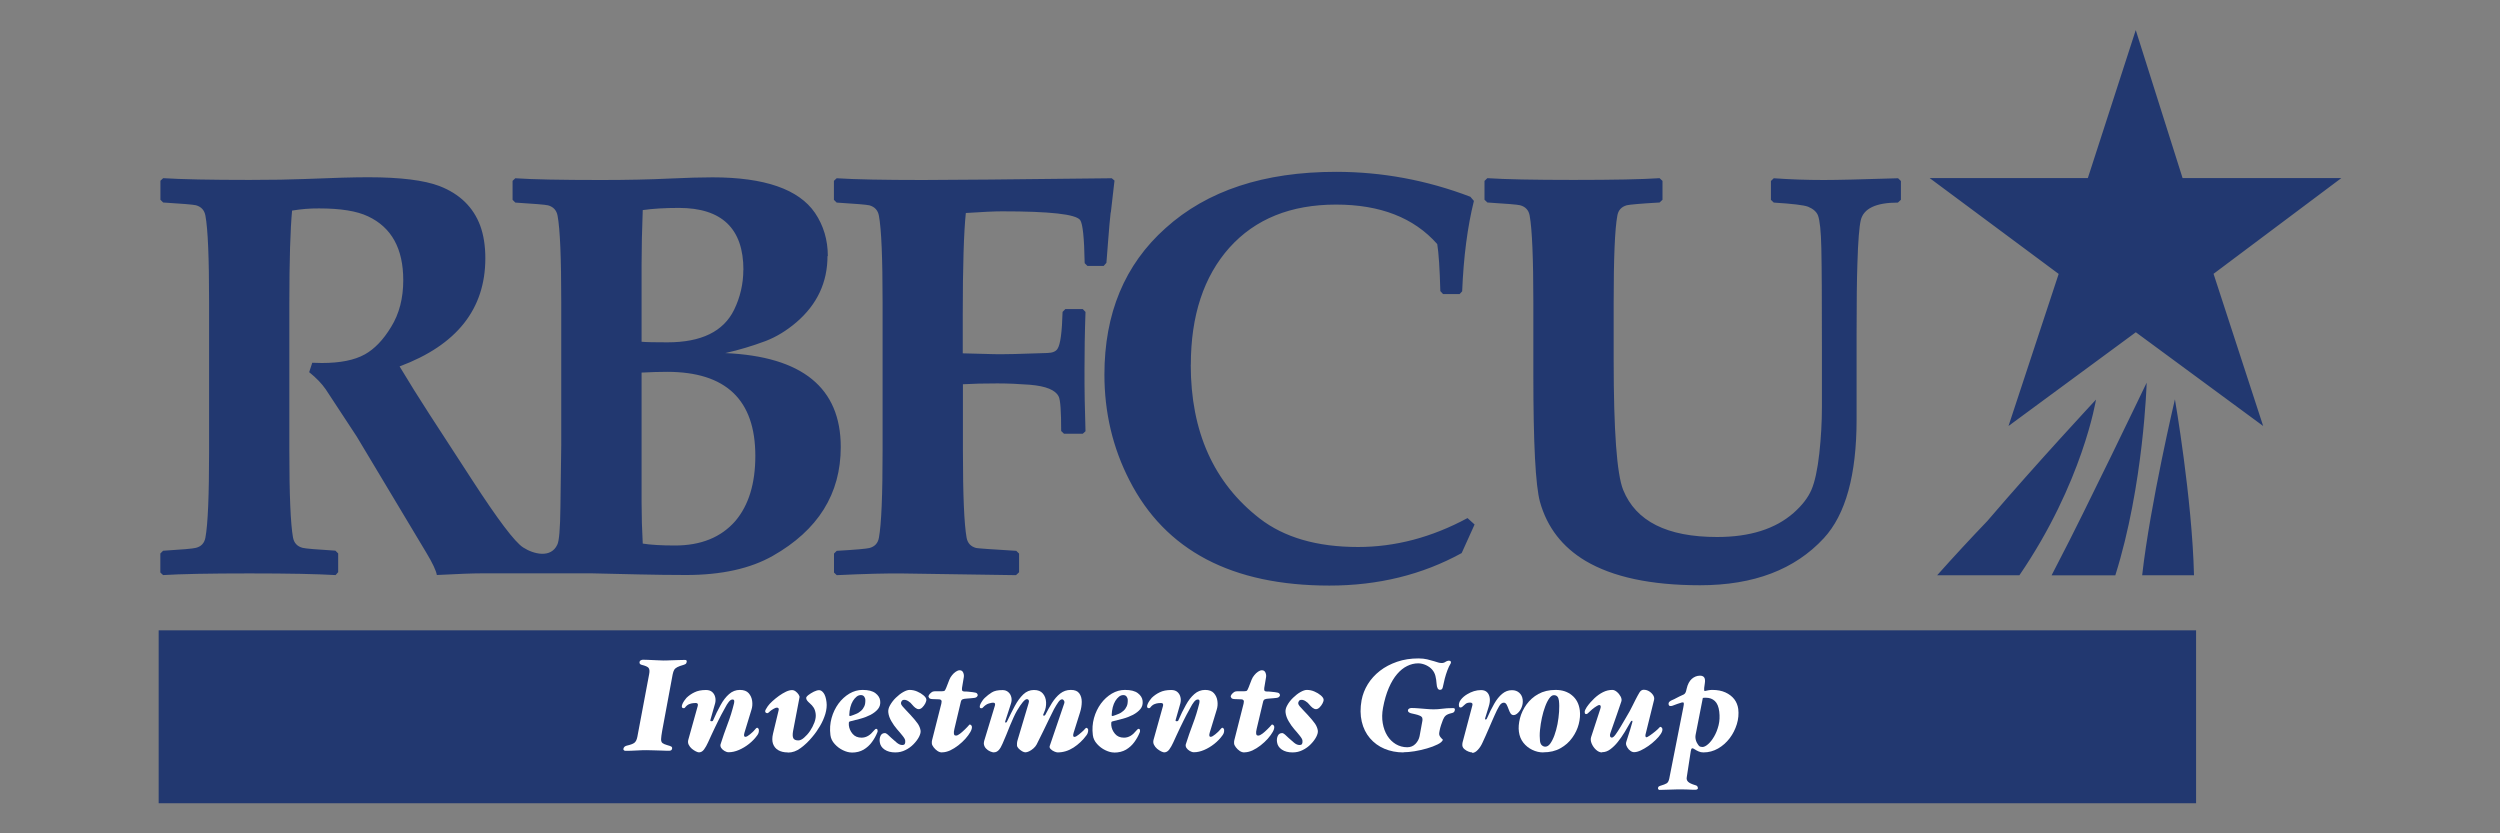 <?xml version="1.0" encoding="UTF-8" standalone="no"?>
<svg xmlns="http://www.w3.org/2000/svg" id="Layer_1" viewBox="0 0 300 100">
    
  <rect x="0" y="0" width="300" height="100" fill="#808080" stroke="none"/>
    
  <defs>
        
    <style>
      .cls-1 {
        fill: #223870;
      }

      .cls-2 {
        fill: #fff;
      }
    </style>
      
  </defs>
    
  <path class="cls-1" d="M265.61,32.87l15.35-11.5h-19.05l-5.62-17.76-5.75,17.76h-18.98l15.48,11.5-6.02,18.25,15.28-11.25,15.28,11.25-5.95-18.25ZM242.33,69.03c7.62-11.15,9.19-21.08,9.19-21.08,0,0-7.02,7.53-13.04,14.57-2.04,2.13-4.05,4.3-6.02,6.51,0,0,9.86,0,9.86,0ZM253.84,69.03c3.41-10.81,3.76-23.11,3.76-23.11,0,0-7.58,15.8-10.66,21.66-.25.48-.5.97-.75,1.46,0,0,7.65,0,7.65,0ZM263.28,69.03c-.22-9.2-2.29-21.11-2.29-21.11,0,0-2.97,12.57-3.93,21.11h6.22ZM89.2,32.38c0,1.67-.38,3.31-1.11,4.8-1.28,2.61-3.95,3.9-8,3.9-1.55,0-2.58-.02-3.1-.07v-9.27c0-2,.05-4.17.14-6.53,1.18-.17,2.63-.26,4.34-.26,5.15,0,7.74,2.48,7.74,7.43ZM76.99,44.71c1.15-.06,2.17-.09,3.06-.09,7.06,0,10.59,3.36,10.59,10.09,0,3.32-.8,5.91-2.38,7.79-1.71,1.97-4.13,2.96-7.26,2.96-1.66,0-2.95-.08-3.87-.23-.09-1.65-.14-3.3-.14-4.94,0,0,0-15.57,0-15.57ZM99.34,30.74c0-1.95-.52-3.68-1.54-5.19-1.95-2.85-6.06-4.27-12.31-4.27-1.36,0-3.03.05-5,.14-2.49.12-5.28.18-8.37.18-4.86,0-8.28-.07-10.28-.21l-.33.31v2.28l.33.33c2.28.14,3.59.25,3.93.33.64.18,1.02.6,1.14,1.25.3,1.61.44,5.08.44,10.42v17.04l-.1,7.54c-.03,2.57-.16,4.06-.37,4.46-.76,1.67-2.84,1.16-4.11.34-1-.65-3.03-3.34-6.08-8.04l-5.17-7.96c-1.22-1.88-2.41-3.79-3.57-5.72,6.86-2.56,10.29-6.88,10.29-12.98,0-1.5-.21-2.8-.61-3.9-.83-2.23-2.47-3.83-4.91-4.77-1.81-.69-4.66-1.05-8.54-1.05-1.68,0-4.21.07-7.6.21-1.7.07-3.93.11-6.65.11-4.71,0-8.16-.07-10.35-.21l-.33.31v2.28l.33.33c2.28.14,3.59.25,3.93.33.65.18,1.02.6,1.14,1.25.3,1.61.44,5.08.44,10.42v17.79c0,5.34-.14,8.8-.44,10.42-.12.65-.49,1.07-1.14,1.23-.35.1-1.65.21-3.94.35l-.33.33v2.28l.33.31c2.08-.13,5.53-.2,10.35-.2s8.11.07,10.35.2l.31-.35v-2.25l-.33-.33c-2.3-.14-3.6-.25-3.94-.34-.65-.17-1.03-.59-1.15-1.24-.29-1.62-.44-5.09-.44-10.42v-17.58c0-5.29.12-9.04.33-11.23,1.07-.18,2.15-.27,3.24-.26,2.57,0,4.53.31,5.87.95,2.82,1.32,4.23,3.87,4.23,7.66,0,2.17-.48,4.03-1.45,5.6-.95,1.58-2.01,2.66-3.15,3.3-1.25.7-2.98,1.04-5.17,1.04-.25,0-.63-.01-1.15-.03l-.37,1.13c.85.68,1.51,1.37,1.98,2.05l3.73,5.68,8.34,13.92c.76,1.26,1.18,2.16,1.27,2.69,2.49-.13,4.3-.2,5.45-.2h13.11c3.78.08,7.57.2,11.36.2,4.23,0,7.7-.77,10.38-2.29,5.45-3.09,8.17-7.45,8.17-13.07,0-7.1-4.61-10.86-13.85-11.27,1.64-.37,3.26-.86,4.84-1.45,1.27-.49,2.51-1.24,3.69-2.25,2.49-2.14,3.73-4.79,3.73-7.96ZM133.3,25.5l.44-3.83-.33-.28c-12.03.14-19.58.21-22.66.21-4.75,0-8.2-.07-10.35-.21l-.33.31v2.28l.33.33c2.28.14,3.59.25,3.93.33.64.18,1.02.6,1.14,1.25.3,1.63.44,5.1.44,10.42v17.79c0,5.31-.14,8.78-.44,10.42-.11.65-.49,1.07-1.13,1.24-.34.09-1.65.21-3.93.34l-.33.33v2.28l.33.31c3.41-.16,6.07-.23,8-.2l13.51.2.37-.35v-2.24l-.34-.33c-3.05-.18-4.66-.3-4.81-.34-.65-.17-1.03-.59-1.15-1.24-.29-1.64-.44-5.11-.44-10.42v-7.99c1.22-.07,2.59-.1,4.13-.1,1.28,0,2.58.06,3.9.16,1.93.16,3.08.63,3.46,1.41.21.41.3,1.79.3,4.14l.34.33h2.25l.33-.3c-.08-2.48-.13-4.96-.12-7.43,0-2.08.03-4.38.12-6.89l-.33-.34h-2.09l-.33.34c-.07,2.42-.26,3.91-.61,4.43-.2.32-.6.48-1.21.5-3.1.12-5.21.16-6.36.14l-3.8-.1v-4.53c0-5.92.13-10.02.37-12.31,1.97-.13,3.42-.2,4.34-.2,5.74,0,8.87.34,9.38,1.05.31.43.49,2.14.54,5.17l.33.33h1.95l.33-.37.21-2.69c.1-1.4.21-2.51.3-3.36ZM142.9,43.77c0-5.91,1.55-10.59,4.63-14.05,3.1-3.45,7.37-5.17,12.8-5.17,5.29,0,9.34,1.57,12.14,4.74.17,1.04.3,2.94.37,5.64l.33.36h1.98l.31-.33c.17-4.15.64-7.76,1.41-10.85l-.43-.5c-5.24-2-10.62-2.99-16.11-2.99-8.65,0-15.47,2.25-20.47,6.76-4.89,4.37-7.33,10.22-7.33,17.58,0,4.54,1,8.78,3,12.67,4.3,8.43,12.3,12.64,24,12.64,5.85,0,11.14-1.3,15.87-3.9l1.55-3.43-.85-.77c-4.28,2.31-8.66,3.47-13.14,3.47-4.93,0-8.87-1.15-11.81-3.43-5.51-4.28-8.26-10.42-8.26-18.43ZM228.11,23.98v-2.26l-.34-.33c-4.39.14-7.36.21-8.91.21-2.06,0-4.06-.07-6.01-.21l-.34.33v2.26l.34.33c2.24.14,3.61.3,4.13.5.61.26,1,.6,1.18,1.05.22.61.36,1.91.4,3.93.05,2.14.07,6.16.07,12.02v7c0,1.88-.11,3.74-.31,5.58-.22,1.97-.54,3.43-.94,4.37-.4.94-1.11,1.87-2.15,2.79-2.2,1.93-5.25,2.89-9.18,2.89-5.99,0-9.74-1.88-11.27-5.65-.76-1.9-1.14-7.09-1.14-15.57v-6.92c0-5.33.14-8.81.44-10.42.11-.65.49-1.07,1.14-1.25.34-.08,1.65-.2,3.93-.33l.35-.33v-2.26s-.35-.33-.35-.33c-2.03.14-5.47.21-10.32.21s-8.2-.07-10.35-.21l-.34.33v2.26l.35.33c2.28.14,3.59.25,3.92.33.66.18,1.04.6,1.15,1.25.29,1.61.44,5.09.44,10.42v8.68c0,8.23.26,13.31.8,15.26.86,3.05,2.68,5.4,5.45,7.06,3.29,1.95,7.87,2.93,13.75,2.93,6.44,0,11.38-1.88,14.86-5.65,2.62-2.84,3.93-7.59,3.93-14.25v-10.36c0-3.67.03-6.49.1-8.43.08-2.63.22-4.33.4-5.11.33-1.41,1.83-2.12,4.46-2.12,0,0,.35-.33.35-.33Z"/>
    
  <rect class="cls-1" height="20.75" width="244.49" x="19.04" y="75.64"/>
    
  <g>
        
    <path class="cls-2" d="M75.05,90.1c-.07,0-.13-.02-.18-.07-.06-.04-.08-.1-.06-.18.04-.19.17-.31.39-.37.44-.1.75-.21.92-.34s.29-.36.36-.71l1.42-7.54c.07-.35.04-.6-.07-.74s-.39-.26-.83-.37c-.09-.02-.16-.06-.21-.12-.05-.06-.06-.14-.04-.24.01-.08.06-.14.14-.18s.15-.07.22-.07c.24,0,.52,0,.82.02.3.01.6.03.89.04.29.02.55.03.77.03s.49,0,.8-.02c.31-.01.63-.02.96-.03.33-.01.6-.02.84-.02.18,0,.25.08.21.25-.02.11-.06.19-.12.23s-.15.08-.27.12c-.32.09-.57.18-.74.27-.17.09-.3.2-.37.33s-.14.31-.18.53l-1.26,6.78c-.08.44-.12.78-.13,1,0,.22.05.38.17.47s.3.17.55.24c.26.07.43.13.51.18.08.06.11.14.09.25-.01.08-.05.14-.1.18-.06.04-.13.07-.22.07-.23,0-.52,0-.87-.02-.35-.01-.7-.02-1.03-.03s-.62-.02-.84-.02c-.33,0-.74.01-1.23.04-.49.03-.92.04-1.28.04Z"/>
        
    <path class="cls-2" d="M83.91,90.29c-.1,0-.23-.04-.4-.12-.16-.08-.33-.19-.49-.32-.16-.14-.29-.3-.38-.49-.09-.19-.1-.39-.04-.6l1.13-4.05c.06-.23-.02-.35-.24-.35-.07,0-.18,0-.33.02-.15.01-.32.06-.49.13-.17.08-.33.21-.47.4-.04.06-.1.08-.2.07-.09,0-.15-.06-.18-.16-.01-.09.01-.2.07-.34.06-.14.14-.28.24-.42.1-.14.18-.25.25-.32.26-.25.57-.48.95-.66.38-.19.84-.28,1.39-.28.31,0,.56.08.74.24.18.16.3.36.36.6s.06.48,0,.74l-.58,2.04c-.02.08.02.12.12.13.11.01.18-.02.21-.1.29-.68.59-1.29.9-1.84.3-.55.64-.99,1.02-1.32.37-.33.81-.5,1.29-.5s.83.13,1.06.39c.23.26.37.57.42.94.05.37.02.71-.08,1.03l-.85,2.79c-.09.32-.05.48.13.48.06,0,.13-.03.23-.08.1-.06.2-.13.31-.22.11-.09.21-.18.31-.27.09-.09.17-.16.21-.22.06-.07.12-.13.18-.2.06-.07.12-.1.16-.1.03,0,.07.02.12.07.04.04.07.09.08.15.03.24-.03.47-.17.66-.28.4-.62.75-1.01,1.06-.39.31-.8.55-1.22.73-.43.18-.83.27-1.22.27-.16,0-.32-.05-.49-.15-.17-.1-.31-.22-.4-.36-.09-.14-.12-.28-.09-.42.26-.83.55-1.65.85-2.45.31-.8.56-1.63.77-2.47.04-.16.04-.27.02-.36-.02-.08-.09-.12-.21-.12-.14,0-.29.1-.44.29-.15.19-.3.43-.44.71-.15.28-.3.57-.47.86-.07.13-.17.34-.31.61-.13.27-.28.57-.44.9-.16.33-.31.65-.45.96-.14.32-.27.58-.37.81-.15.33-.31.62-.48.85-.17.23-.37.35-.59.35Z"/>
        
    <path class="cls-2" d="M94.53,90.29c-.45,0-.83-.09-1.14-.27s-.51-.44-.63-.77c-.11-.33-.11-.73,0-1.2l.67-2.79c.04-.15.02-.25-.04-.29-.07-.04-.11-.06-.13-.06-.12,0-.27.05-.45.16-.18.11-.31.19-.38.26-.07.07-.13.12-.19.17s-.11.08-.14.08c-.17,0-.26-.07-.28-.22,0-.06.02-.14.08-.24.06-.1.14-.23.23-.37.13-.19.32-.39.56-.61s.5-.43.79-.64c.28-.2.57-.37.84-.5.28-.13.52-.19.72-.19.15,0,.3.05.44.16.14.11.26.23.35.37.09.14.13.25.11.34l-.78,4.09c-.06.38-.05.65.04.82.09.17.29.26.6.26.2,0,.43-.1.68-.32s.5-.48.72-.81c.22-.33.4-.68.54-1.05.13-.37.18-.7.14-1.01s-.12-.55-.24-.74c-.12-.19-.28-.37-.46-.52-.12-.11-.23-.21-.3-.3-.08-.09-.12-.19-.14-.32-.01-.1.07-.22.26-.37.19-.15.41-.28.66-.41.25-.12.46-.18.63-.18.19,0,.37.11.54.34.17.23.29.59.35,1.09.06.45,0,.93-.14,1.42-.15.49-.36.98-.64,1.45-.28.48-.59.92-.94,1.33-.42.51-.88.95-1.37,1.31-.49.37-1,.55-1.54.55Z"/>
        
    <path class="cls-2" d="M102.19,90.3c-.31,0-.65-.09-1.03-.27-.38-.18-.71-.43-1-.75-.29-.32-.46-.67-.51-1.07-.09-.72-.04-1.4.14-2.05.18-.65.46-1.22.83-1.73.37-.5.81-.9,1.31-1.2.5-.29,1.02-.44,1.57-.44.7,0,1.21.13,1.55.39.34.26.53.56.57.91.05.39-.04.72-.26.99-.22.27-.52.5-.89.7-.37.19-.78.35-1.23.47-.44.12-.86.23-1.25.32-.04.01-.07.03-.09.05-.02.02-.03.06-.04.1s0,.09,0,.14c0,.05,0,.1,0,.16.04.39.19.73.45,1.04.26.31.62.46,1.08.46.29,0,.55-.08.79-.22s.47-.36.7-.64c.11-.13.19-.2.26-.2.1,0,.16.06.17.18,0,.03,0,.07,0,.12,0,.05,0,.09-.03.12-.16.41-.38.8-.65,1.17-.27.37-.6.67-1,.91-.4.23-.87.35-1.43.35ZM102.02,85.93c.25-.08.48-.16.71-.26.23-.09.42-.22.59-.37.17-.15.3-.33.4-.55s.13-.48.12-.79c0-.12-.05-.24-.14-.37-.09-.12-.22-.18-.39-.18-.19,0-.36.06-.52.19-.16.13-.31.3-.44.51-.13.22-.24.47-.31.76-.07.29-.12.61-.13.94,0,.09.04.12.13.1Z"/>
        
    <path class="cls-2" d="M107.44,90.29c-.52,0-.95-.11-1.29-.34s-.53-.53-.58-.91c-.04-.29,0-.54.1-.75.1-.21.27-.32.52-.32.09,0,.2.06.33.17.13.12.28.25.44.41.19.17.4.35.63.55.23.2.46.3.67.3.16,0,.26-.04.31-.12.05-.08.07-.21.06-.37,0-.16-.12-.37-.34-.64-.22-.27-.43-.53-.65-.77-.25-.29-.47-.6-.67-.95-.2-.34-.33-.69-.37-1.03-.04-.29.03-.59.21-.9s.4-.61.69-.89.58-.51.88-.68c.3-.17.56-.26.77-.26.31,0,.61.06.91.19.3.13.55.28.76.46.21.18.32.34.34.48.02.13-.03.29-.12.48-.1.19-.22.35-.36.49-.14.14-.29.21-.43.21s-.28-.06-.42-.17-.26-.24-.36-.36c-.13-.17-.28-.31-.46-.42-.18-.12-.34-.17-.5-.17-.14,0-.25.05-.31.15-.07.1-.09.2-.08.3.01.09.07.2.19.34.12.14.26.29.42.46.16.17.33.34.5.53.42.45.72.82.91,1.09.18.27.29.55.33.82.03.21-.04.46-.19.76-.15.29-.37.58-.65.87s-.61.53-.98.71c-.38.19-.77.28-1.19.28Z"/>
        
    <path class="cls-2" d="M113.04,90.29c-.19,0-.37-.06-.55-.18-.18-.12-.33-.27-.46-.44-.13-.17-.2-.32-.21-.46,0-.06,0-.12,0-.21,0-.08.04-.22.09-.42l1.05-4.14c.05-.21.05-.35-.02-.42-.06-.07-.14-.1-.23-.1l-.83-.03c-.2-.01-.33-.06-.38-.13-.05-.08-.08-.15-.09-.22,0-.02.03-.08.09-.18.07-.1.16-.19.28-.28.12-.09.25-.13.4-.13h.85c.18,0,.29-.03.34-.08.05-.05.11-.18.19-.37l.37-.95c.08-.19.18-.37.32-.53.13-.17.28-.3.45-.42.16-.11.32-.17.46-.17.2,0,.34.09.42.27.08.18.11.36.08.55l-.22,1.31c-.02.18,0,.29.04.34.05.05.14.08.26.08.13,0,.28,0,.44.02.16.02.35.04.56.06.27.03.43.08.49.14.06.06.09.14.1.22,0,.03-.02.09-.08.17-.06.08-.18.14-.36.16-.12.01-.25.02-.39.04-.14.02-.3.03-.5.04-.21.01-.37.04-.47.08-.11.04-.18.13-.22.27l-.78,3.29c-.06.25-.08.44-.06.56s.05.19.1.21c.05.02.1.03.15.03.13,0,.3-.08.49-.23s.4-.33.6-.53c.2-.2.37-.37.49-.52,0-.01.02-.02.03-.03,0-.01.02-.02.03-.02.07,0,.13.03.18.08.05.06.08.12.09.18.02.17-.04.38-.18.63-.14.26-.34.52-.59.81-.25.28-.54.55-.86.8-.32.25-.65.45-.98.61-.34.15-.66.23-.97.23Z"/>
        
    <path class="cls-2" d="M119.27,90.29c-.11,0-.26-.04-.45-.12-.19-.08-.35-.19-.5-.35-.15-.16-.23-.34-.26-.56,0-.06,0-.11.01-.17,0-.06.01-.12.03-.17l1.29-4.25c.03-.11.03-.2,0-.26-.04-.06-.11-.09-.22-.09-.1,0-.27.03-.51.1s-.48.23-.73.5c-.04.06-.1.08-.2.07-.09,0-.15-.06-.16-.16-.01-.09.02-.2.08-.34.07-.14.15-.28.25-.42s.19-.25.27-.32c.27-.25.55-.48.85-.66.3-.19.72-.28,1.28-.28.28,0,.51.08.69.24.19.16.31.37.37.62.06.25.04.51-.05.78l-.69,2.13c-.02.08,0,.12.06.13.06.01.11-.02.15-.1.32-.68.63-1.3.94-1.88.31-.58.65-1.04,1.02-1.4.37-.35.79-.53,1.28-.53s.83.14,1.07.42c.24.28.37.63.39,1.05.02.41-.05.82-.23,1.2l-.11.28c-.03.08,0,.12.07.13.08.01.14-.02.18-.1.25-.5.52-.97.8-1.43.29-.45.61-.83.98-1.12s.79-.44,1.28-.44.81.14,1.01.41c.2.27.3.61.3,1.02s-.07.83-.2,1.25l-.78,2.48c-.09.32-.06.48.11.48.06,0,.13-.03.23-.08.1-.06.2-.13.31-.22.11-.09.22-.18.32-.27.1-.09.18-.16.24-.22.06-.07.12-.13.18-.2.06-.07.12-.1.16-.1.03,0,.07.02.12.07.04.04.07.09.08.15,0,.12,0,.24-.04.35-.03.11-.08.22-.16.32-.44.6-.96,1.09-1.56,1.48-.61.39-1.24.58-1.91.58-.1,0-.23-.04-.4-.11-.17-.07-.31-.17-.43-.29-.12-.12-.16-.25-.11-.38l1.71-5.02c.07-.17.07-.3,0-.41-.06-.1-.14-.16-.23-.16-.14,0-.29.11-.44.32-.15.21-.33.5-.53.86-.17.33-.36.73-.59,1.19-.22.46-.46.95-.71,1.47s-.52,1.05-.79,1.59c-.09.17-.22.32-.39.47s-.34.26-.51.34-.32.12-.44.12c-.11,0-.24-.04-.4-.13-.15-.09-.29-.2-.41-.32-.12-.13-.19-.25-.2-.36,0-.07,0-.16,0-.27,0-.11.03-.24.07-.38l1.31-4.39c.06-.17.07-.3.03-.39-.04-.09-.11-.14-.23-.14-.12,0-.28.12-.48.35-.2.23-.43.58-.7,1.03-.14.24-.28.52-.42.83-.14.31-.29.64-.43.99-.14.35-.28.71-.43,1.07-.15.37-.3.73-.46,1.08-.14.33-.29.59-.45.76-.17.18-.36.27-.58.27Z"/>
        
    <path class="cls-2" d="M133.68,90.3c-.31,0-.65-.09-1.03-.27-.38-.18-.71-.43-1-.75-.29-.32-.46-.67-.51-1.07-.09-.72-.04-1.4.14-2.05.18-.65.46-1.22.83-1.73.37-.5.81-.9,1.31-1.2.5-.29,1.02-.44,1.57-.44.7,0,1.21.13,1.55.39.34.26.53.56.57.91.05.39-.04.72-.26.99-.22.27-.52.5-.89.7-.37.19-.78.35-1.23.47-.44.12-.86.23-1.25.32-.04.01-.07.03-.09.05-.02.02-.03.06-.04.1s0,.09,0,.14c0,.05,0,.1,0,.16.04.39.19.73.45,1.04.26.31.62.46,1.08.46.29,0,.55-.08.79-.22s.47-.36.7-.64c.11-.13.19-.2.26-.2.1,0,.16.06.17.18,0,.03,0,.07,0,.12,0,.05,0,.09-.03.12-.16.41-.38.8-.65,1.17-.27.37-.6.67-1,.91-.4.23-.87.35-1.43.35ZM133.51,85.93c.25-.08.48-.16.71-.26.23-.09.42-.22.59-.37.17-.15.3-.33.4-.55s.13-.48.12-.79c0-.12-.05-.24-.14-.37-.09-.12-.22-.18-.39-.18-.19,0-.36.06-.52.19-.16.13-.31.3-.44.51-.13.22-.24.47-.31.76-.07.29-.12.61-.13.94,0,.09.04.12.13.1Z"/>
        
    <path class="cls-2" d="M139.74,90.29c-.1,0-.23-.04-.4-.12-.16-.08-.33-.19-.49-.32-.16-.14-.29-.3-.38-.49-.09-.19-.1-.39-.04-.6l1.13-4.05c.06-.23-.02-.35-.24-.35-.07,0-.18,0-.33.02-.15.01-.32.06-.49.13-.17.08-.33.21-.47.4-.04.06-.1.08-.2.07-.09,0-.15-.06-.18-.16-.01-.09.01-.2.07-.34.06-.14.14-.28.24-.42.1-.14.18-.25.25-.32.26-.25.57-.48.95-.66.38-.19.84-.28,1.39-.28.31,0,.56.08.74.24.18.16.3.36.36.6s.06.48,0,.74l-.58,2.04c-.02.08.02.12.12.13.11.01.18-.02.21-.1.29-.68.59-1.29.9-1.84.3-.55.64-.99,1.02-1.32.37-.33.81-.5,1.29-.5s.83.13,1.06.39c.23.26.37.57.42.94.05.37.02.71-.08,1.03l-.85,2.79c-.09.32-.05.48.13.48.06,0,.13-.03.23-.08.1-.06.2-.13.31-.22.11-.09.21-.18.31-.27.09-.09.17-.16.21-.22.06-.07.12-.13.18-.2.06-.07.12-.1.16-.1.03,0,.07.02.12.07.04.04.07.09.08.15.03.24-.03.47-.17.66-.28.4-.62.75-1.01,1.06-.39.31-.8.55-1.22.73-.43.18-.83.27-1.22.27-.16,0-.32-.05-.49-.15-.17-.1-.31-.22-.4-.36-.09-.14-.12-.28-.09-.42.26-.83.55-1.65.85-2.45.31-.8.56-1.63.77-2.47.04-.16.04-.27.02-.36-.02-.08-.09-.12-.21-.12-.14,0-.29.1-.44.29-.15.19-.3.43-.44.71-.15.28-.3.57-.47.86-.07.13-.17.34-.31.61-.13.27-.28.57-.44.9-.16.33-.31.65-.45.96-.14.32-.27.58-.37.81-.15.33-.31.62-.48.85-.17.23-.37.35-.59.35Z"/>
        
    <path class="cls-2" d="M149.31,90.29c-.19,0-.37-.06-.55-.18-.18-.12-.33-.27-.46-.44-.13-.17-.2-.32-.21-.46,0-.06,0-.12,0-.21,0-.08.04-.22.09-.42l1.05-4.14c.05-.21.05-.35-.02-.42-.06-.07-.14-.1-.23-.1l-.83-.03c-.2-.01-.33-.06-.38-.13-.05-.08-.08-.15-.09-.22,0-.02.03-.08.09-.18.07-.1.16-.19.28-.28.12-.09.25-.13.4-.13h.85c.18,0,.29-.03.34-.08.05-.05.11-.18.19-.37l.37-.95c.08-.19.18-.37.32-.53.13-.17.28-.3.45-.42.16-.11.32-.17.46-.17.2,0,.34.09.42.27.08.18.11.36.08.55l-.22,1.31c-.02.18,0,.29.04.34.05.05.14.08.26.08.13,0,.28,0,.44.02.16.02.35.04.56.06.27.03.43.08.49.14.06.06.09.14.1.22,0,.03-.02.09-.08.17-.06.08-.18.14-.36.16-.12.01-.25.02-.39.04-.14.02-.3.03-.5.04-.21.01-.37.04-.47.08-.11.04-.18.13-.22.27l-.78,3.29c-.06.25-.08.44-.06.56s.05.19.1.21.1.03.15.03c.13,0,.3-.08.5-.23s.4-.33.6-.53c.2-.2.37-.37.49-.52,0-.01.02-.02.03-.03,0-.01.02-.02.03-.02.07,0,.13.03.18.08.05.06.08.12.09.18.02.17-.04.38-.18.63s-.34.52-.59.81c-.25.28-.54.55-.86.8-.32.25-.64.45-.98.61-.34.15-.66.23-.97.23Z"/>
        
    <path class="cls-2" d="M155.11,90.29c-.52,0-.95-.11-1.29-.34s-.53-.53-.58-.91c-.04-.29,0-.54.1-.75.1-.21.27-.32.52-.32.09,0,.2.06.33.17.13.12.28.25.44.41.19.17.4.35.63.55.23.2.46.3.67.3.16,0,.26-.04.31-.12.05-.08.07-.21.06-.37,0-.16-.12-.37-.34-.64-.22-.27-.43-.53-.65-.77-.25-.29-.47-.6-.67-.95-.2-.34-.33-.69-.37-1.03-.04-.29.03-.59.21-.9.17-.31.4-.61.69-.89.29-.28.58-.51.88-.68.3-.17.56-.26.77-.26.31,0,.61.06.91.19.3.13.55.28.76.46.21.18.32.34.34.48.02.13-.02.29-.12.48-.1.19-.22.35-.36.49-.14.14-.29.21-.43.21s-.28-.06-.42-.17-.26-.24-.36-.36c-.13-.17-.28-.31-.46-.42-.18-.12-.34-.17-.5-.17-.14,0-.25.05-.31.15-.07.1-.09.2-.08.3.01.09.07.2.19.34.12.14.26.29.42.46.16.17.33.34.5.53.42.45.72.82.91,1.09.18.27.29.55.33.82.03.21-.04.46-.19.76-.15.29-.37.58-.65.87s-.61.53-.98.71c-.38.19-.77.28-1.19.28Z"/>
        
    <path class="cls-2" d="M168.41,90.29c-.83,0-1.59-.15-2.28-.44-.69-.29-1.27-.72-1.74-1.27-.47-.55-.8-1.21-.98-1.99-.18-.77-.19-1.63-.02-2.57.13-.68.38-1.32.75-1.92.37-.6.86-1.14,1.45-1.6s1.28-.82,2.06-1.09c.78-.27,1.64-.4,2.57-.4.39,0,.74.04,1.04.11s.58.15.81.22c.22.07.39.12.52.16s.26.06.39.06c.08,0,.15,0,.21-.02.07-.01.13-.04.21-.08.08-.06.16-.1.24-.13.08-.03.16-.05.23-.05.12,0,.2.04.23.12.03.08.02.17-.05.27-.12.19-.24.44-.36.76-.12.32-.23.66-.32,1.01s-.16.67-.22.96c-.02.11-.05.2-.1.27-.05.07-.13.11-.25.11-.24,0-.38-.24-.41-.73-.02-.34-.07-.66-.14-.94-.07-.28-.2-.53-.38-.74-.18-.22-.43-.4-.74-.55-.31-.14-.63-.22-.95-.22-.45,0-.9.11-1.32.32-.43.21-.83.53-1.2.96-.37.43-.71.99-1,1.66-.29.68-.53,1.48-.7,2.41-.12.65-.13,1.27-.03,1.84s.28,1.07.55,1.5c.27.43.61.76,1.02,1.01.41.24.87.37,1.37.37.4,0,.73-.14.99-.41.26-.27.42-.58.49-.92l.34-1.86c.02-.12.01-.24-.02-.34-.04-.1-.13-.19-.3-.26-.15-.07-.33-.12-.54-.17-.21-.05-.38-.09-.52-.12-.09-.02-.18-.07-.26-.13-.08-.07-.11-.15-.09-.25.01-.08.06-.14.14-.18.08-.04.17-.07.26-.07.24,0,.53.01.87.04.34.03.67.06.99.08.32.03.6.04.82.04.32,0,.66-.02,1.01-.07.35-.05.79-.08,1.32-.08.18,0,.25.08.21.25-.02.11-.06.19-.12.24-.06.05-.14.09-.25.11-.35.08-.58.18-.72.3s-.25.29-.34.52c-.07.17-.14.37-.22.61-.08.24-.14.47-.18.68s-.06.35-.05.43c.02.12.06.23.14.33.08.1.18.21.31.33-.07.2-.29.39-.64.56-.36.18-.78.34-1.27.48-.49.14-.99.26-1.5.34s-.94.12-1.31.12Z"/>
        
    <path class="cls-2" d="M176.66,90.29c-.11,0-.26-.03-.44-.1-.18-.07-.34-.16-.49-.29s-.23-.27-.25-.44c0-.07-.01-.13,0-.19,0-.06.01-.12.03-.19l1.17-4.42c.03-.11.03-.2-.02-.26s-.12-.09-.23-.09c-.24,0-.43.05-.55.15-.12.1-.26.22-.42.37-.05.04-.12.07-.21.07s-.14-.05-.17-.15c-.05-.25.02-.51.21-.77.2-.26.45-.48.77-.67.25-.15.52-.28.81-.37.29-.09.58-.13.86-.13.31,0,.55.09.72.26.17.17.28.4.32.7.04.29,0,.63-.12,1.01l-.44,1.43c-.02.08,0,.12.06.13s.11-.02.15-.1c.29-.68.59-1.27.88-1.78.29-.51.61-.91.96-1.2.35-.29.73-.44,1.17-.44.37,0,.66.11.89.32.23.21.36.48.4.8s0,.61-.11.9c-.11.29-.26.52-.45.7-.18.18-.36.27-.54.27-.13,0-.24-.06-.33-.17-.09-.12-.17-.3-.26-.54-.07-.2-.15-.38-.23-.54-.09-.16-.2-.24-.34-.24-.21,0-.4.14-.56.42-.17.28-.35.64-.55,1.1-.06.13-.15.33-.27.61-.12.27-.25.57-.39.9-.14.33-.28.65-.42.96-.14.32-.26.58-.37.81-.15.33-.33.62-.56.86-.22.24-.45.37-.67.37Z"/>
        
    <path class="cls-2" d="M185.19,90.29c-.45,0-.89-.1-1.32-.31s-.78-.49-1.07-.86c-.29-.37-.46-.8-.53-1.3s-.02-1.05.13-1.64c.15-.58.41-1.13.78-1.64s.84-.94,1.42-1.26,1.27-.49,2.07-.49,1.43.21,1.96.64.85,1.03.95,1.82c.06.51.02,1.06-.13,1.64-.15.58-.41,1.13-.78,1.64-.37.52-.84.94-1.42,1.26-.58.33-1.27.49-2.07.49ZM185.44,89.6c.21,0,.41-.12.59-.37s.35-.58.5-.99.27-.86.37-1.35c.09-.49.16-.99.19-1.48.03-.49.03-.94-.02-1.34-.03-.22-.09-.38-.19-.49s-.24-.16-.42-.16-.36.12-.54.37c-.18.25-.35.58-.5.99-.16.41-.28.86-.39,1.35-.11.49-.18.98-.23,1.47-.05.49-.04.93,0,1.33.03.22.1.39.22.5.12.11.26.17.41.17Z"/>
        
    <path class="cls-2" d="M192.23,90.29c-.24,0-.48-.11-.71-.32-.23-.21-.4-.46-.52-.74s-.14-.54-.07-.77l1.1-3.37c.06-.17.07-.29.05-.37-.03-.08-.08-.12-.17-.12-.07,0-.18.05-.35.16-.17.11-.34.22-.5.36s-.28.24-.35.32c-.15.17-.27.25-.37.25s-.16-.06-.17-.17c-.02-.12,0-.24.06-.35.05-.11.11-.22.18-.32.28-.4.59-.75.92-1.06.33-.31.67-.55,1.03-.73.36-.18.73-.27,1.12-.27.18,0,.36.08.55.24.19.16.34.35.45.56s.14.41.08.59c-.13.4-.31.92-.53,1.55-.23.64-.49,1.38-.78,2.23-.06.16-.07.29-.04.39.04.11.11.16.22.16s.26-.12.44-.37c.18-.24.38-.56.61-.94s.45-.77.68-1.16c.14-.22.27-.45.4-.69.13-.24.25-.48.37-.72.12-.24.23-.47.34-.68.17-.33.32-.61.46-.84.14-.23.31-.34.52-.34.24,0,.47.07.67.2s.36.29.47.47c.11.18.14.36.1.54l-1.03,4.17c-.01.07-.02.14,0,.21s.04.11.1.11c.08,0,.22-.07.42-.21s.42-.3.65-.49c.23-.19.4-.35.53-.5.03-.03.05-.05.06-.05.07,0,.13.03.18.08s.08.12.09.18c.02.17-.05.37-.2.6-.15.23-.36.48-.63.73-.26.26-.55.49-.86.71-.31.22-.62.39-.91.53-.3.14-.56.21-.8.21-.14,0-.29-.05-.44-.16-.15-.1-.27-.24-.36-.39-.1-.16-.15-.29-.17-.42,0-.06,0-.11.01-.17.01-.06.03-.13.06-.21.06-.18.12-.38.19-.6s.15-.47.24-.75.18-.59.27-.93c.02-.09,0-.14-.05-.14-.06,0-.11.03-.15.11-.22.4-.46.81-.72,1.24-.26.43-.54.82-.83,1.19s-.6.66-.91.89-.63.34-.96.34Z"/>
        
    <path class="cls-2" d="M199.13,94.79s-.09-.02-.12-.06c-.04-.04-.06-.09-.05-.14,0-.09.03-.16.08-.2.06-.04.13-.08.21-.1.35-.1.6-.2.75-.29.15-.09.25-.28.31-.56l1.69-8.56c.02-.1.04-.2.05-.3.02-.1.01-.18-.01-.24-.02-.06-.1-.07-.23-.04-.2.06-.38.11-.53.17s-.34.13-.59.22c-.08.03-.18.04-.28.03-.1-.01-.16-.08-.18-.22-.01-.12.02-.22.11-.3.09-.08.19-.14.29-.18.17-.07.35-.15.54-.26.19-.1.48-.25.87-.42.07-.03.14-.1.2-.19.06-.09.11-.26.16-.51.12-.53.33-.92.62-1.18.29-.25.62-.38.98-.38.23,0,.4.07.5.21.1.14.13.37.08.69l-.08.58c0,.11,0,.2,0,.27.01.07.04.1.09.09.14-.03.28-.06.43-.09.15-.03.3-.04.47-.04.6,0,1.12.1,1.56.3.44.2.79.47,1.06.81.26.34.42.74.48,1.18.07.6.02,1.2-.17,1.82-.19.61-.47,1.18-.86,1.69-.39.51-.85.92-1.39,1.23-.54.31-1.13.47-1.76.47-.21,0-.4-.04-.58-.12-.18-.08-.31-.15-.41-.22-.17-.12-.29-.17-.37-.15s-.13.14-.16.35l-.48,3.12c-.04.21.01.39.16.54s.43.28.86.41c.07.01.13.04.2.09.07.05.11.14.12.26,0,.06-.02.1-.08.14s-.14.06-.23.06c-.19,0-.43,0-.72-.02s-.58-.02-.86-.02-.51,0-.68,0c-.28,0-.61.01-1.01.03s-.75.03-1.06.03ZM204.28,89.64c.2,0,.43-.11.68-.33.26-.22.5-.53.73-.92s.41-.85.54-1.36c.13-.52.15-1.06.08-1.64s-.25-1.01-.53-1.27c-.28-.26-.63-.39-1.04-.39-.07,0-.13,0-.2,0s-.13.01-.2.02l-.87,4.45c-.03.16-.03.31,0,.47s.07.3.14.43c.09.16.17.28.25.38.08.1.21.15.4.15Z"/>
      
  </g>
  
</svg>
